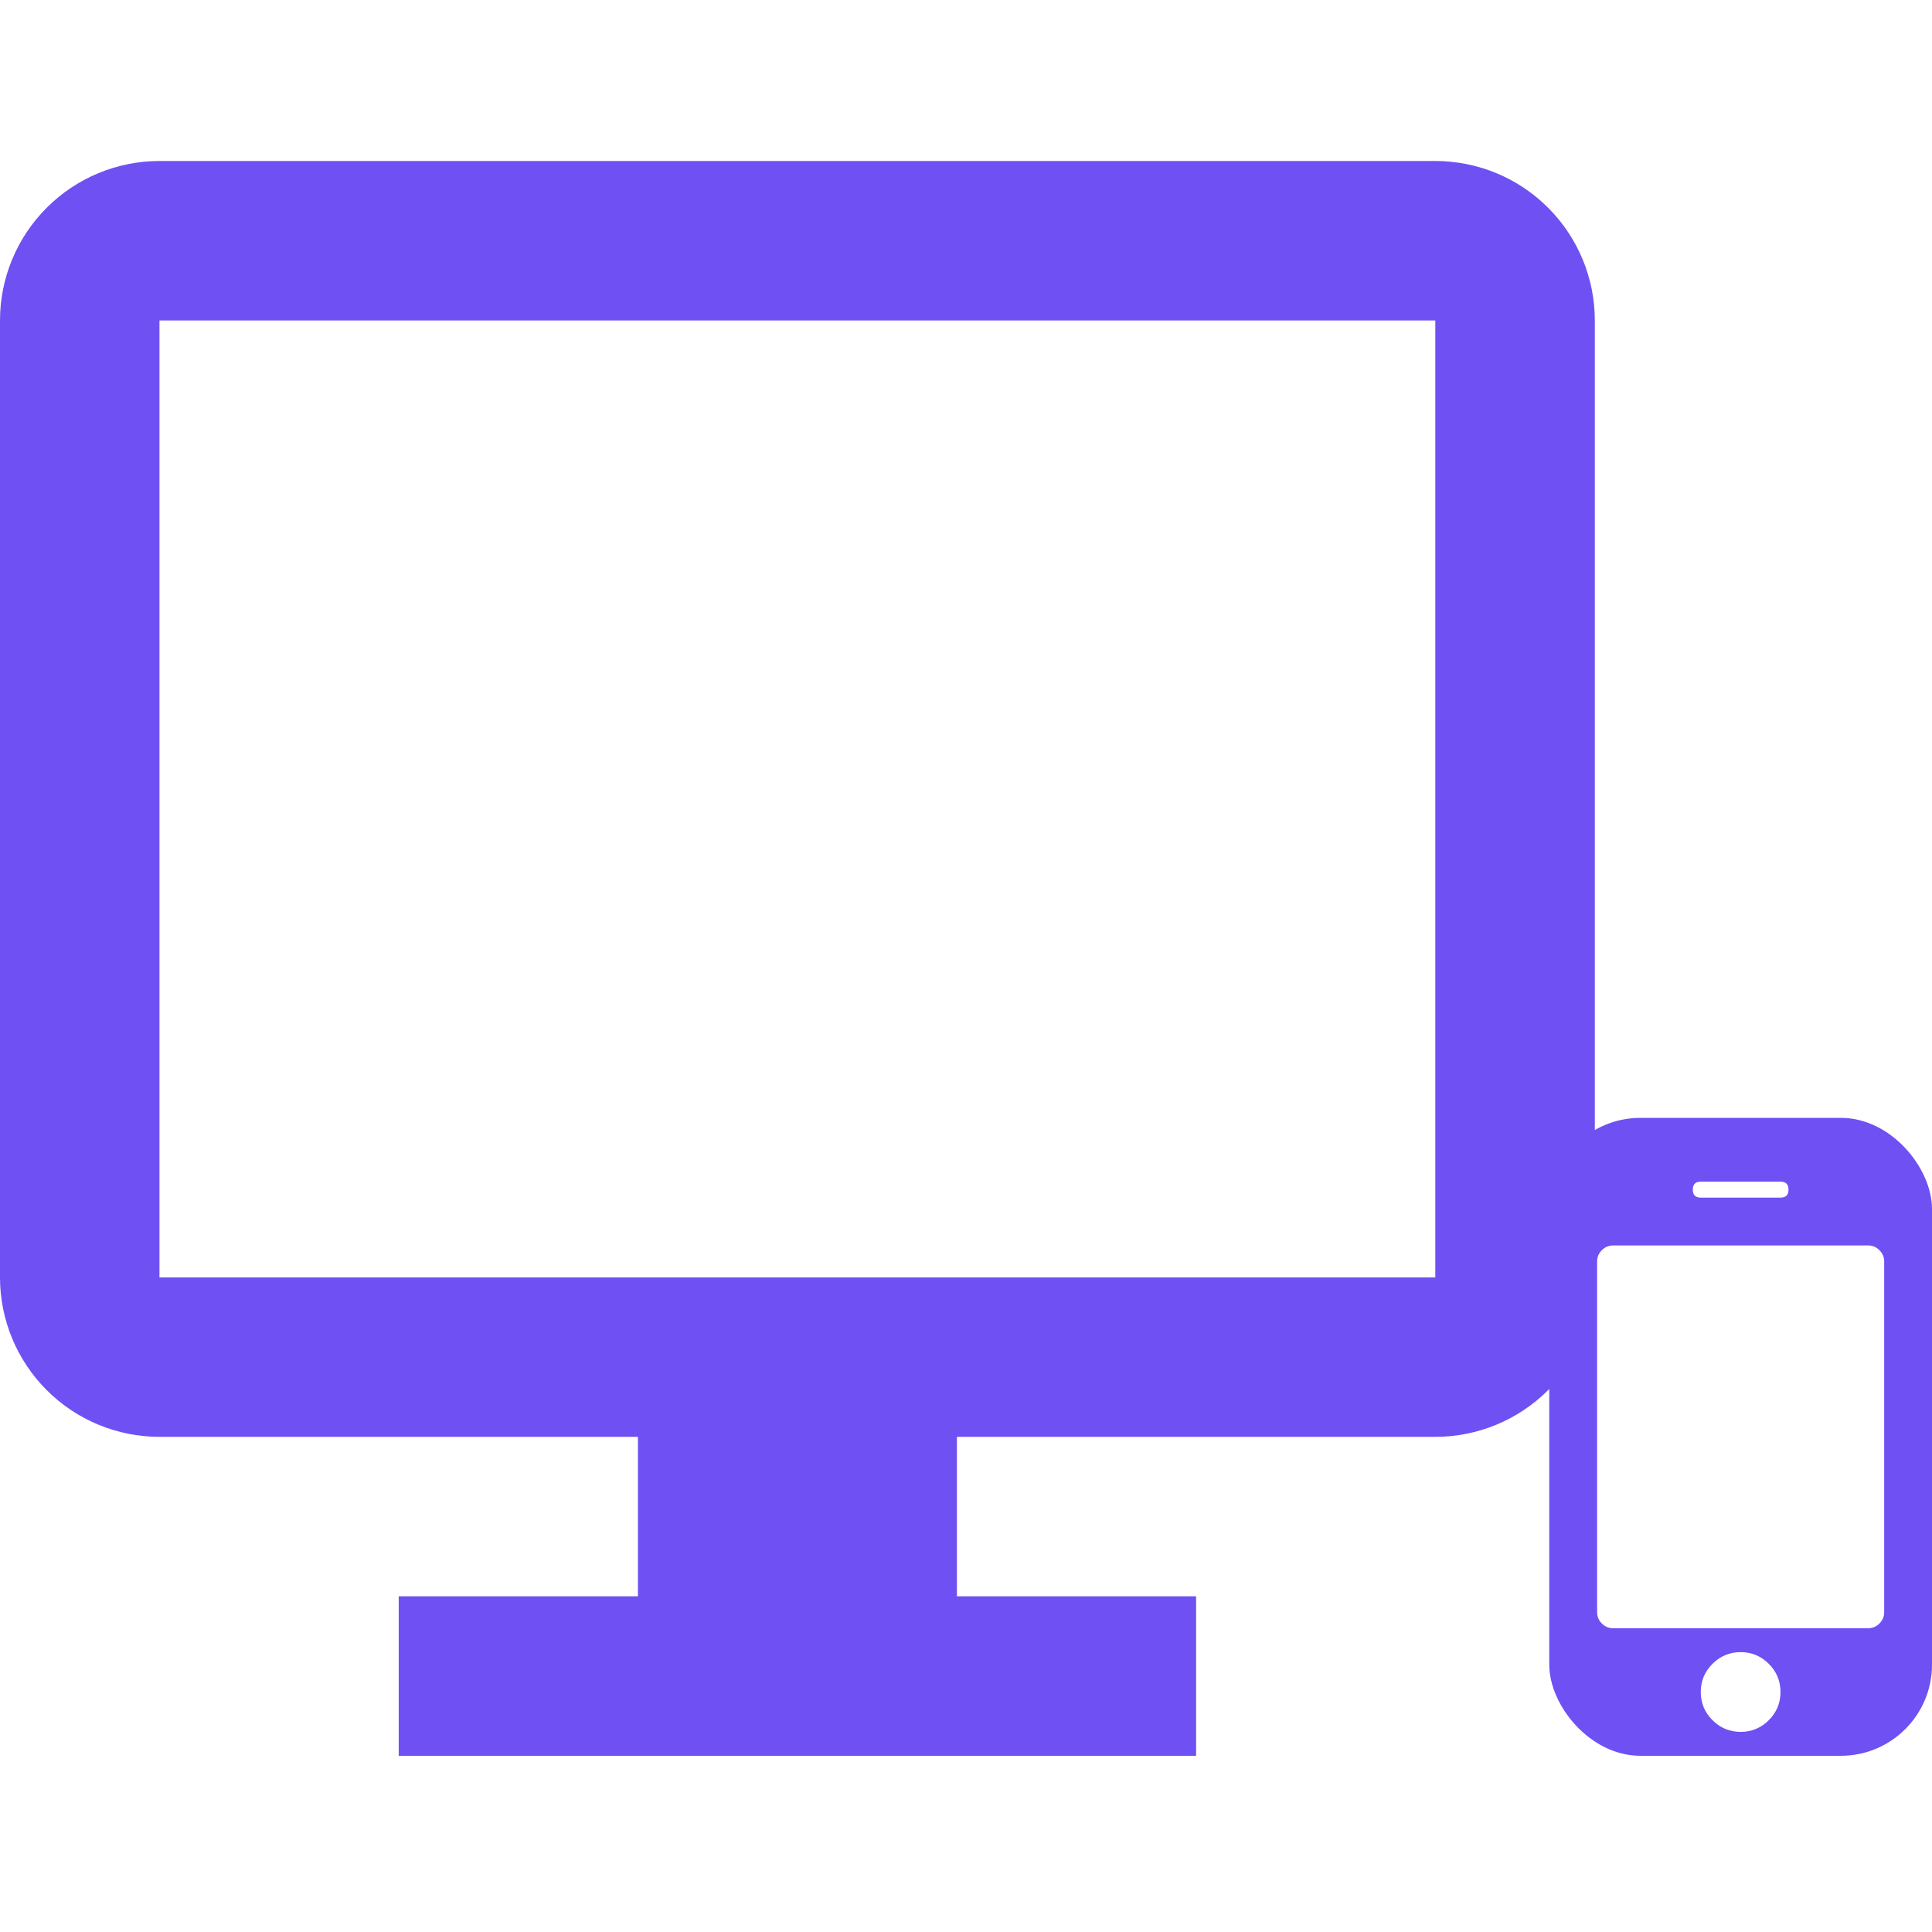 <svg width="48" height="48" viewBox="0 0 48 48" fill="none" xmlns="http://www.w3.org/2000/svg">
<g clip-path="url(#clip0_3353_75)">
<path d="M35.66 4H3.962C2.911 4 1.904 4.417 1.161 5.161C0.417 5.904 0 6.911 0 7.962V31.736C0 32.787 0.417 33.794 1.161 34.538C1.904 35.281 2.911 35.698 3.962 35.698H15.849V39.66H9.906V43.623H29.717V39.66H23.774V35.698H35.66C36.711 35.698 37.719 35.281 38.462 34.538C39.205 33.794 39.623 32.787 39.623 31.736V7.962C39.623 6.911 39.205 5.904 38.462 5.161C37.719 4.417 36.711 4 35.66 4ZM35.66 31.736H3.962V7.962H35.66V31.736Z" fill="#6F50F3"/>
<g clip-path="url(#clip1_3353_75)">
<path d="M44.236 42.038C44.236 41.765 44.139 41.532 43.946 41.338C43.752 41.144 43.518 41.047 43.246 41.047C42.974 41.047 42.74 41.144 42.546 41.338C42.352 41.532 42.255 41.765 42.255 42.038C42.255 42.31 42.352 42.543 42.546 42.737C42.74 42.931 42.974 43.028 43.246 43.028C43.518 43.028 43.752 42.931 43.946 42.737C44.139 42.543 44.236 42.31 44.236 42.038ZM46.812 40.056V31.34C46.812 31.232 46.773 31.139 46.694 31.061C46.616 30.983 46.523 30.943 46.416 30.943H40.076C39.969 30.943 39.876 30.983 39.797 31.061C39.719 31.139 39.68 31.232 39.68 31.34V40.056C39.68 40.164 39.719 40.257 39.797 40.335C39.876 40.413 39.969 40.453 40.076 40.453H46.416C46.523 40.453 46.616 40.413 46.694 40.335C46.773 40.257 46.812 40.164 46.812 40.056ZM44.435 29.556C44.435 29.424 44.369 29.358 44.236 29.358H42.255C42.123 29.358 42.057 29.424 42.057 29.556C42.057 29.689 42.123 29.755 42.255 29.755H44.236C44.369 29.755 44.435 29.689 44.435 29.556ZM48.001 29.358V42.038C48.001 42.467 47.844 42.838 47.53 43.152C47.216 43.466 46.845 43.623 46.416 43.623H40.076C39.647 43.623 39.275 43.466 38.962 43.152C38.648 42.838 38.491 42.467 38.491 42.038V29.358C38.491 28.929 38.648 28.558 38.962 28.244C39.275 27.93 39.647 27.773 40.076 27.773H46.416C46.845 27.773 47.216 27.93 47.53 28.244C47.844 28.558 48.001 28.929 48.001 29.358Z" fill="#6F50F3"/>
</g>
</g>
<defs>
<clipPath id="clip0_3353_75">
<rect width="48" height="48" fill="white"/>
</clipPath>
<clipPath id="clip1_3353_75">
<rect x="38.491" y="27.773" width="9.509" height="15.849" rx="2.264" fill="white"/>
</clipPath>
</defs>
</svg>
